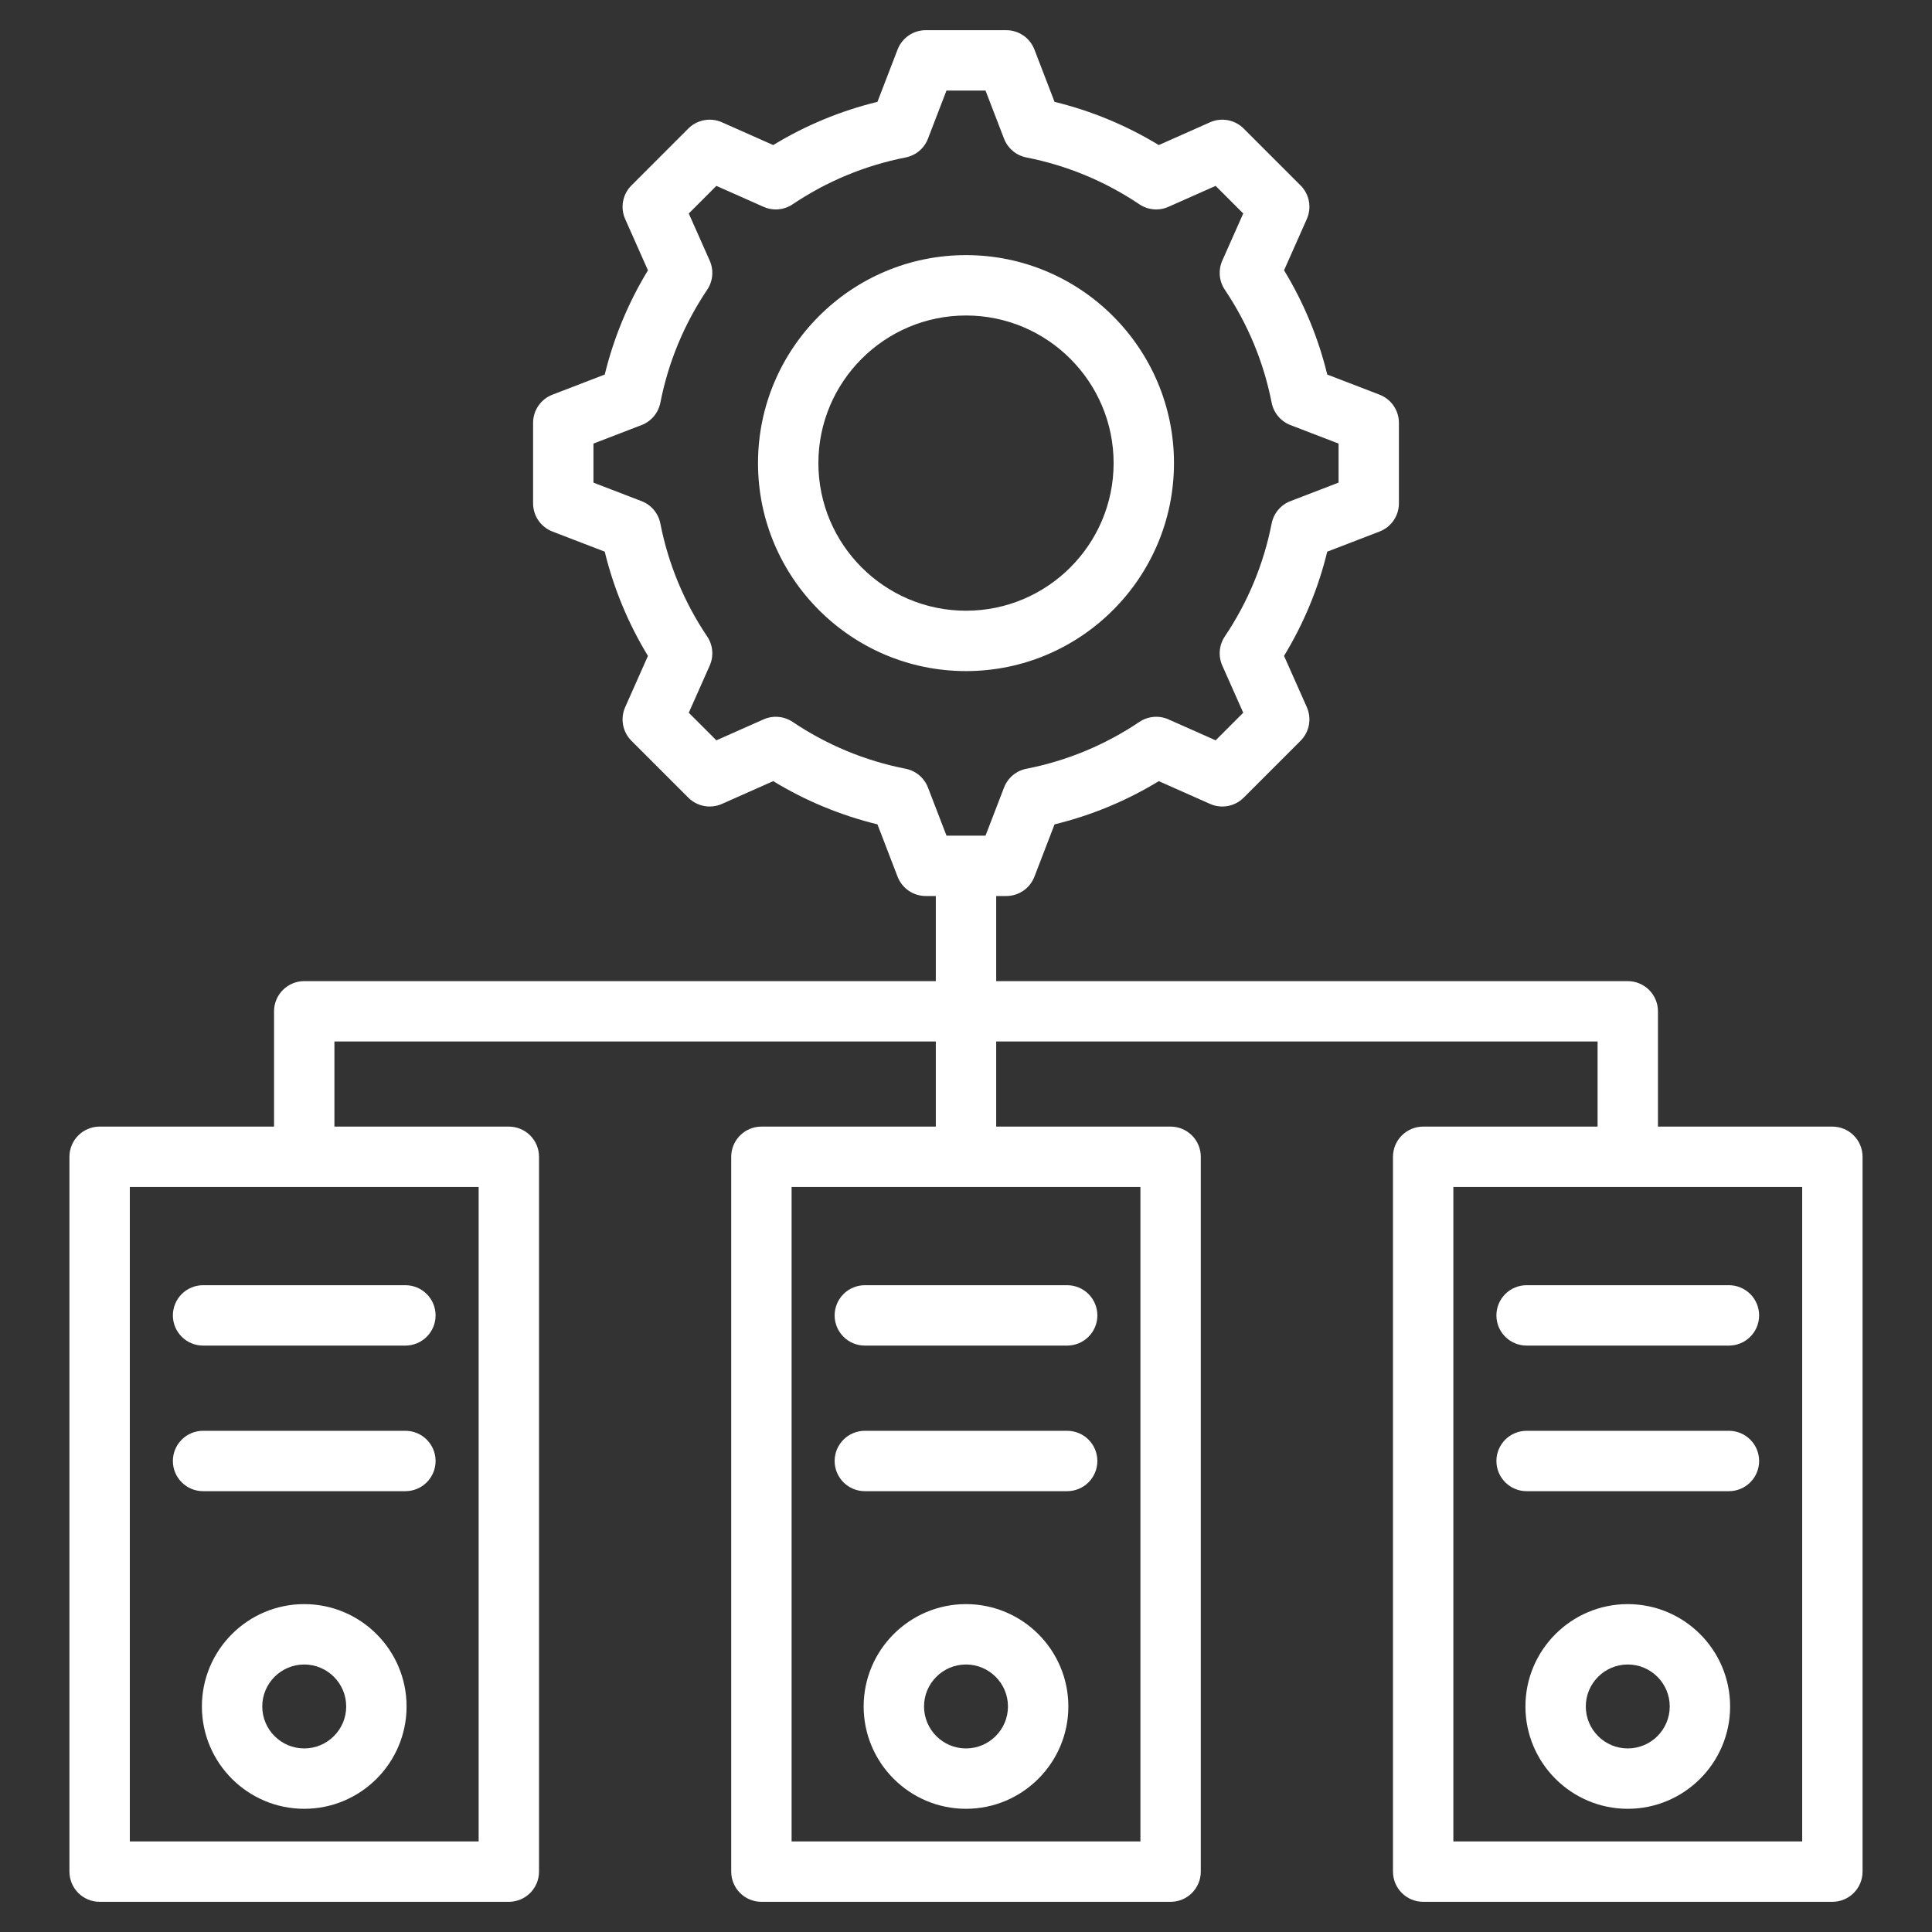 <svg width="250" height="250" viewBox="0 0 250 250" fill="none" xmlns="http://www.w3.org/2000/svg">
<rect x="0" y="0" width="250" height="250" fill="#333333" stroke="none"/>
<path d="M151.913 59.926C151.913 45.085 139.84 33.012 125 33.012C110.16 33.012 98.086 45.085 98.086 59.926C98.086 74.766 110.16 86.839 125 86.839C139.84 86.839 151.913 74.766 151.913 59.926ZM105.899 59.926C105.899 49.394 114.467 40.825 125 40.825C135.532 40.825 144.101 49.393 144.101 59.926C144.101 70.459 135.532 79.027 125 79.027C114.468 79.026 105.899 70.458 105.899 59.926ZM39.368 207.572C32.065 207.572 26.125 213.513 26.125 220.815C26.125 228.117 32.065 234.058 39.368 234.058C46.67 234.058 52.611 228.117 52.611 220.815C52.611 213.513 46.67 207.572 39.368 207.572ZM39.368 226.246C36.373 226.246 33.937 223.81 33.937 220.815C33.937 217.821 36.373 215.385 39.368 215.385C42.362 215.385 44.798 217.821 44.798 220.815C44.798 223.81 42.362 226.246 39.368 226.246ZM22.37 170.212C22.37 169.176 22.781 168.183 23.514 167.45C24.246 166.718 25.24 166.306 26.276 166.306H52.459C53.495 166.306 54.489 166.718 55.221 167.45C55.954 168.183 56.365 169.176 56.365 170.212C56.365 171.248 55.954 172.242 55.221 172.975C54.489 173.707 53.495 174.119 52.459 174.119H26.276C25.24 174.119 24.246 173.707 23.514 172.975C22.781 172.242 22.37 171.248 22.37 170.212ZM22.37 189.051C22.37 188.015 22.781 187.021 23.514 186.289C24.246 185.556 25.24 185.145 26.276 185.145H52.459C53.495 185.145 54.489 185.556 55.221 186.289C55.954 187.021 56.365 188.015 56.365 189.051C56.365 190.087 55.954 191.08 55.221 191.813C54.489 192.545 53.495 192.957 52.459 192.957H26.276C25.24 192.957 24.246 192.545 23.514 191.813C22.781 191.08 22.37 190.087 22.37 189.051ZM125 207.572C117.698 207.572 111.757 213.513 111.757 220.815C111.757 228.117 117.698 234.058 125 234.058C132.303 234.058 138.244 228.117 138.244 220.815C138.244 213.513 132.303 207.572 125 207.572ZM125 226.246C122.006 226.246 119.57 223.81 119.57 220.815C119.57 217.821 122.006 215.385 125 215.385C127.995 215.385 130.431 217.821 130.431 220.815C130.431 223.81 127.995 226.246 125 226.246ZM108.002 170.212C108.002 169.176 108.414 168.183 109.147 167.45C109.879 166.718 110.873 166.306 111.909 166.306H138.092C139.128 166.306 140.121 166.718 140.854 167.45C141.587 168.183 141.998 169.176 141.998 170.212C141.998 171.248 141.587 172.242 140.854 172.975C140.121 173.707 139.128 174.119 138.092 174.119H111.909C110.873 174.119 109.879 173.707 109.147 172.975C108.414 172.242 108.002 171.248 108.002 170.212ZM108.002 189.051C108.002 188.015 108.414 187.021 109.147 186.289C109.879 185.556 110.873 185.145 111.909 185.145H138.092C139.128 185.145 140.121 185.556 140.854 186.289C141.587 187.021 141.998 188.015 141.998 189.051C141.998 190.087 141.587 191.08 140.854 191.813C140.121 192.545 139.128 192.957 138.092 192.957H111.909C110.873 192.957 109.879 192.545 109.147 191.813C108.414 191.08 108.002 190.087 108.002 189.051ZM237.108 145.782H214.539V130.864C214.539 129.828 214.128 128.834 213.395 128.102C212.662 127.369 211.669 126.958 210.633 126.958H128.907V115.945H130.208C130.998 115.945 131.769 115.706 132.42 115.259C133.07 114.812 133.57 114.179 133.854 113.442L136.459 106.673C141.216 105.515 145.766 103.629 149.948 101.081L156.582 104.027C157.303 104.348 158.105 104.442 158.881 104.297C159.657 104.153 160.371 103.777 160.929 103.219L168.294 95.854C168.852 95.296 169.228 94.582 169.372 93.805C169.516 93.029 169.422 92.228 169.102 91.506L166.154 84.87C168.7 80.69 170.586 76.141 171.745 71.385L178.516 68.779C179.252 68.495 179.886 67.995 180.333 67.344C180.779 66.694 181.019 65.923 181.019 65.133V54.717C181.019 53.928 180.779 53.157 180.333 52.506C179.886 51.855 179.252 51.355 178.516 51.072L171.747 48.466C170.589 43.709 168.703 39.159 166.155 34.977L169.102 28.344C169.422 27.622 169.516 26.821 169.372 26.045C169.228 25.268 168.852 24.554 168.294 23.996L160.929 16.631C160.37 16.073 159.656 15.697 158.88 15.553C158.104 15.409 157.302 15.503 156.581 15.824L149.944 18.771C145.764 16.225 141.215 14.339 136.459 13.181L133.853 6.41C133.57 5.673 133.069 5.039 132.419 4.592C131.768 4.146 130.997 3.906 130.208 3.906H119.792C119.003 3.906 118.232 4.145 117.581 4.592C116.93 5.039 116.43 5.672 116.146 6.409L113.54 13.18C108.784 14.339 104.235 16.224 100.055 18.771L93.418 15.823C92.697 15.503 91.895 15.409 91.119 15.553C90.343 15.697 89.629 16.073 89.07 16.631L81.706 23.997C81.147 24.555 80.771 25.269 80.627 26.045C80.483 26.821 80.577 27.623 80.897 28.344L83.845 34.98C81.298 39.161 79.412 43.71 78.254 48.466L71.483 51.072C70.747 51.356 70.113 51.856 69.666 52.507C69.219 53.157 68.98 53.928 68.981 54.718V65.133C68.981 65.923 69.22 66.694 69.666 67.344C70.113 67.995 70.747 68.495 71.483 68.779L78.252 71.384C79.41 76.142 81.296 80.692 83.844 84.873L80.897 91.507C80.577 92.228 80.483 93.03 80.627 93.806C80.771 94.582 81.147 95.296 81.705 95.855L89.07 103.219C89.629 103.777 90.343 104.153 91.119 104.297C91.895 104.441 92.697 104.347 93.418 104.027L100.055 101.079C104.235 103.626 108.784 105.511 113.54 106.67L116.146 113.441C116.43 114.178 116.93 114.811 117.581 115.258C118.231 115.705 119.002 115.944 119.792 115.944H121.094V126.957H39.368C38.332 126.957 37.338 127.368 36.605 128.101C35.873 128.833 35.461 129.827 35.461 130.863V145.781H12.893C11.857 145.781 10.863 146.193 10.13 146.925C9.398 147.658 8.986 148.651 8.986 149.688V242.188C8.986 243.223 9.398 244.217 10.13 244.95C10.863 245.682 11.857 246.094 12.893 246.094H65.843C66.879 246.094 67.873 245.682 68.605 244.95C69.338 244.217 69.749 243.223 69.749 242.188V149.688C69.749 148.652 69.338 147.659 68.605 146.926C67.873 146.194 66.879 145.782 65.843 145.782H43.274V134.77H121.094V145.782H98.525C97.489 145.782 96.496 146.194 95.763 146.926C95.031 147.659 94.619 148.652 94.619 149.688V242.188C94.619 243.223 95.031 244.217 95.763 244.95C96.496 245.682 97.489 246.094 98.525 246.094H151.476C152.512 246.094 153.506 245.682 154.238 244.95C154.971 244.217 155.382 243.223 155.382 242.188V149.688C155.382 148.652 154.971 147.659 154.238 146.926C153.506 146.194 152.512 145.782 151.476 145.782H128.907V134.77H206.727V145.782H184.158C183.122 145.782 182.128 146.194 181.396 146.926C180.663 147.659 180.251 148.652 180.251 149.688V242.188C180.251 243.223 180.663 244.217 181.396 244.95C182.128 245.682 183.122 246.094 184.158 246.094H237.108C238.144 246.094 239.138 245.682 239.871 244.95C240.603 244.217 241.015 243.223 241.015 242.188V149.688C241.015 148.652 240.603 147.659 239.871 146.926C239.138 146.194 238.144 145.782 237.108 145.782ZM117.184 99.475C111.941 98.445 107.022 96.406 102.566 93.415C102.018 93.046 101.385 92.823 100.727 92.766C100.069 92.709 99.407 92.82 98.803 93.088L92.699 95.799L89.127 92.228L91.837 86.126C92.105 85.522 92.216 84.86 92.158 84.202C92.101 83.544 91.878 82.911 91.51 82.362C88.533 77.942 86.472 72.97 85.449 67.74C85.321 67.092 85.032 66.487 84.607 65.981C84.182 65.475 83.635 65.085 83.019 64.848L76.793 62.452V57.4L83.02 55.003C83.637 54.766 84.183 54.376 84.608 53.87C85.033 53.364 85.323 52.759 85.45 52.11C86.48 46.864 88.519 41.946 91.511 37.491C91.879 36.943 92.102 36.31 92.159 35.652C92.217 34.994 92.106 34.332 91.838 33.728L89.127 27.625L92.699 24.052L98.803 26.763C99.406 27.031 100.068 27.142 100.726 27.085C101.384 27.028 102.017 26.805 102.565 26.436C107.021 23.445 111.94 21.406 117.184 20.376C117.832 20.249 118.438 19.959 118.944 19.534C119.45 19.109 119.839 18.563 120.077 17.946L122.474 11.719H127.526L129.923 17.946C130.161 18.563 130.55 19.109 131.056 19.534C131.562 19.959 132.168 20.249 132.816 20.376C138.061 21.406 142.979 23.445 147.435 26.436C147.983 26.805 148.616 27.028 149.274 27.085C149.932 27.142 150.594 27.031 151.197 26.763L157.302 24.052L160.874 27.624L158.164 33.726C157.896 34.33 157.785 34.992 157.843 35.65C157.9 36.308 158.123 36.941 158.491 37.489C161.482 41.943 163.521 46.863 164.552 52.111C164.68 52.759 164.969 53.365 165.394 53.87C165.819 54.376 166.366 54.766 166.982 55.003L173.208 57.399V62.451L166.98 64.848C166.364 65.085 165.818 65.475 165.393 65.981C164.968 66.487 164.678 67.093 164.551 67.741C163.521 72.985 161.481 77.903 158.49 82.359C158.122 82.908 157.899 83.541 157.842 84.199C157.785 84.857 157.895 85.519 158.164 86.123L160.875 92.227L157.303 95.798L151.201 93.088C150.597 92.82 149.935 92.71 149.277 92.767C148.619 92.824 147.986 93.047 147.437 93.415C142.983 96.406 138.064 98.446 132.816 99.477C132.168 99.604 131.562 99.894 131.056 100.319C130.55 100.744 130.16 101.29 129.923 101.907L127.527 108.132H122.475L120.078 101.905C119.84 101.288 119.45 100.742 118.944 100.317C118.438 99.892 117.832 99.602 117.184 99.475ZM61.937 238.281H16.799V153.595H61.937V238.281ZM147.57 238.281H102.432V153.595H147.57V238.281ZM233.202 238.281H188.064V153.595H233.202V238.281ZM210.633 207.572C203.331 207.572 197.39 213.513 197.39 220.815C197.39 228.117 203.331 234.058 210.633 234.058C217.935 234.058 223.876 228.117 223.876 220.815C223.876 213.513 217.935 207.572 210.633 207.572ZM210.633 226.246C207.638 226.246 205.202 223.81 205.202 220.815C205.202 217.821 207.638 215.385 210.633 215.385C213.627 215.385 216.063 217.821 216.063 220.815C216.063 223.81 213.627 226.246 210.633 226.246ZM193.635 170.212C193.635 169.176 194.046 168.183 194.779 167.45C195.511 166.718 196.505 166.306 197.541 166.306H223.724C224.76 166.306 225.754 166.718 226.486 167.45C227.219 168.183 227.63 169.176 227.63 170.212C227.63 171.248 227.219 172.242 226.486 172.975C225.754 173.707 224.76 174.119 223.724 174.119H197.541C196.505 174.119 195.511 173.707 194.779 172.975C194.046 172.242 193.635 171.248 193.635 170.212ZM193.635 189.051C193.635 188.015 194.046 187.021 194.779 186.289C195.511 185.556 196.505 185.145 197.541 185.145H223.724C224.76 185.145 225.754 185.556 226.486 186.289C227.219 187.021 227.63 188.015 227.63 189.051C227.63 190.087 227.219 191.08 226.486 191.813C225.754 192.545 224.76 192.957 223.724 192.957H197.541C196.505 192.957 195.511 192.545 194.779 191.813C194.046 191.08 193.635 190.087 193.635 189.051Z" fill="white"/>
</svg>
